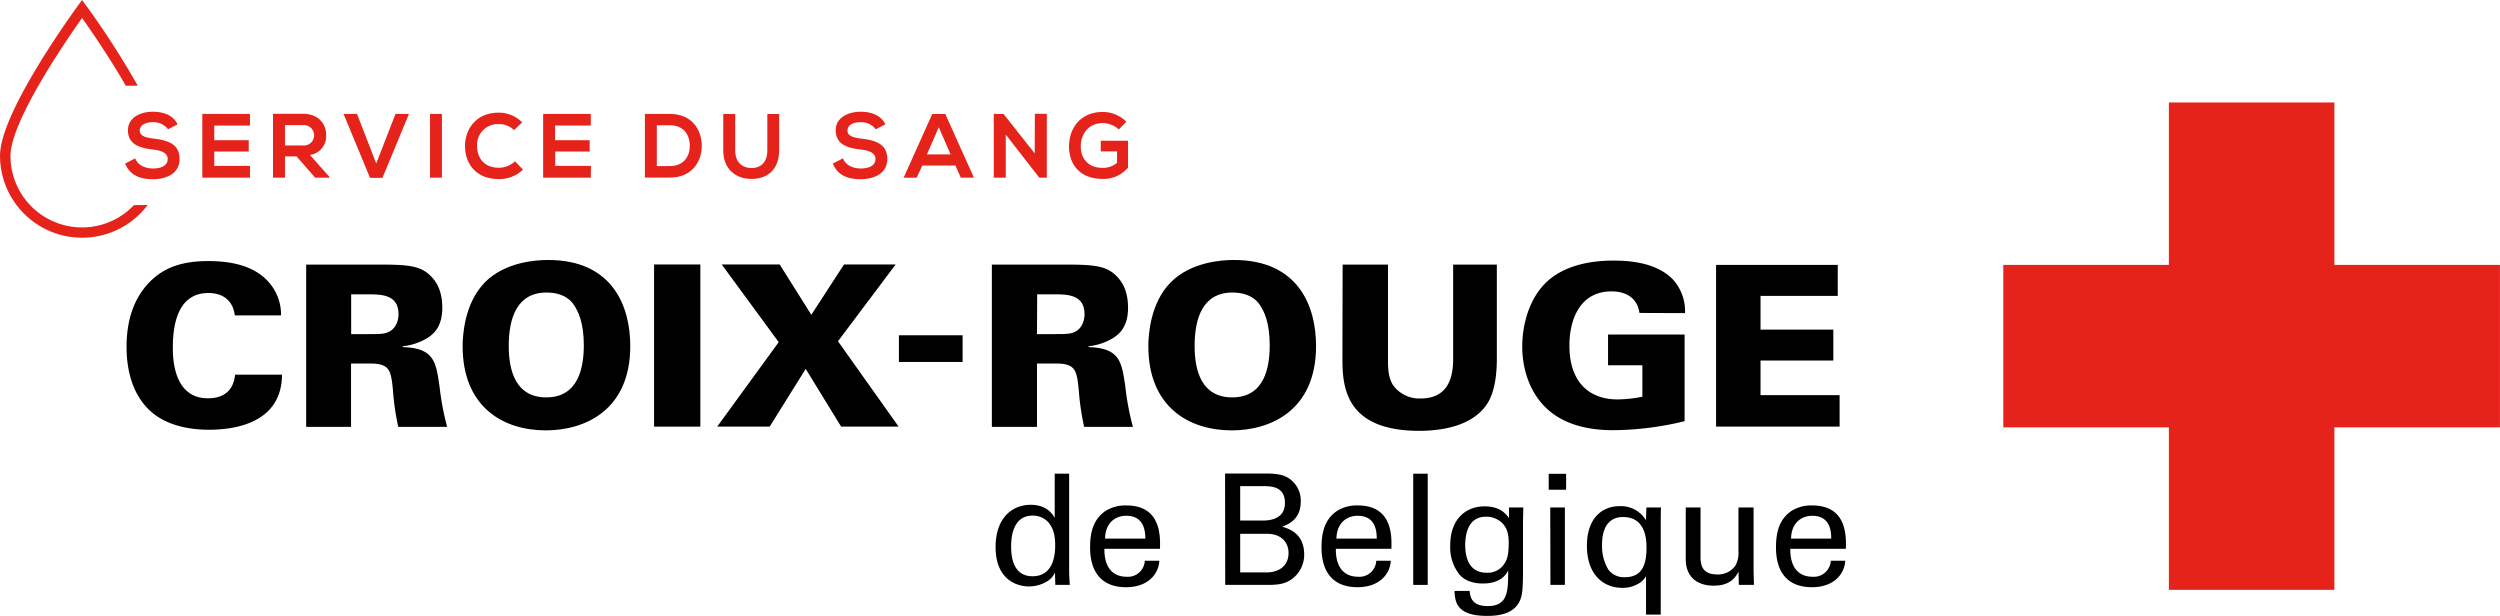 <svg xmlns="http://www.w3.org/2000/svg" width="233.32mm" height="57.48mm" viewBox="0 0 661.39 162.94">
  <title>logo-crb</title>
  <g id="Calque_2" data-name="Calque 2">
    <g id="Calque_1-2" data-name="Calque 1">
      <g>
        <path d="M35.43,54.27a18.93,18.93,0,0,1-32.66-13c0-9.17,14.72-30.56,18.94-36.51,2.2,3.09,7.23,10.37,11.56,17.92h3.18A225.45,225.45,0,0,0,22.83,1.52L21.71,0,20.6,1.52c-.06.07-5.18,7.06-10.23,15.33C3.49,28.11,0,36.31,0,41.23a21.71,21.71,0,0,0,39.06,13Z" style="fill: #e5231b"/>
        <g>
          <path d="M44.46,34.2a4.84,4.84,0,0,0-4-1.87c-2.36,0-3.49,1-3.49,2.23,0,1.47,1.74,1.88,3.76,2.12,3.51.43,6.78,1.35,6.78,5.37,0,3.75-3.32,5.36-7.07,5.36-3.44,0-6.09-1.06-7.34-4.14l2.65-1.37c.74,1.86,2.69,2.67,4.74,2.67s3.87-.69,3.87-2.52c0-1.59-1.66-2.24-3.9-2.48-3.44-.41-6.61-1.32-6.61-5.1,0-3.47,3.41-4.89,6.52-4.91,2.62,0,5.34.74,6.61,3.34Z" style="fill: #e5231b"/>
          <path d="M66.13,47H53.52V30.14H66.13v3.08H56.68v3.87H65.8v3H56.68v3.8h9.45Z" style="fill: #e5231b"/>
          <path d="M87.13,47H83.36l-4.91-5.63H75.39V47H72.22V30.11c2.67,0,5.34,0,8,0,4,0,6.06,2.67,6.06,5.58A5,5,0,0,1,82,41l5.1,5.75ZM75.39,33.1v5.39h4.84a2.7,2.7,0,1,0,0-5.39Z" style="fill: #e5231b"/>
          <path d="M101.18,47.05H97.89l-7-16.91h3.56l5.08,13.11,5.1-13.11h3.56Z" style="fill: #e5231b"/>
          <path d="M113.76,47V30.14h3.15V47Z" style="fill: #e5231b"/>
          <path d="M138.35,44.86a8.87,8.87,0,0,1-6.4,2.51c-6.26,0-8.9-4.31-8.93-8.69s2.84-8.88,8.93-8.88a8.74,8.74,0,0,1,6.19,2.57L136,34.42A5.81,5.81,0,0,0,132,32.83a5.52,5.52,0,0,0-5.8,5.85c0,2.79,1.64,5.7,5.8,5.7a6.2,6.2,0,0,0,4.24-1.71Z" style="fill: #e5231b"/>
          <path d="M156.3,47H143.69V30.14H156.3v3.08h-9.46v3.87H156v3h-9.12v3.8h9.46Z" style="fill: #e5231b"/>
          <path d="M185.65,38.41c.07,4.26-2.53,8.57-8.42,8.57h-6.62V30.14h6.62C183,30.14,185.57,34.25,185.65,38.41Zm-11.89,5.52h3.47c3.82,0,5.34-2.8,5.26-5.54s-1.61-5.25-5.26-5.25h-3.47Z" style="fill: #e5231b"/>
          <path d="M206.12,30.16v9.65c0,5-3.06,7.53-7.29,7.53-4.05,0-7.49-2.45-7.49-7.53V30.16h3.16v9.65c0,3,1.73,4.64,4.35,4.64S203,42.7,203,39.81V30.16Z" style="fill: #e5231b"/>
          <path d="M231.69,34.2a4.84,4.84,0,0,0-4-1.87c-2.36,0-3.49,1-3.49,2.23,0,1.47,1.73,1.88,3.75,2.12,3.51.43,6.79,1.35,6.79,5.37,0,3.75-3.32,5.36-7.08,5.36-3.44,0-6.09-1.06-7.34-4.14L223,41.9c.75,1.86,2.69,2.67,4.74,2.67s3.87-.69,3.87-2.52c0-1.59-1.66-2.24-3.89-2.48-3.45-.41-6.62-1.32-6.62-5.1,0-3.47,3.42-4.89,6.52-4.91,2.62,0,5.34.74,6.62,3.34Z" style="fill: #e5231b"/>
          <path d="M252.76,43.8H244L242.51,47h-3.44l7.56-16.84h3.46L257.65,47h-3.47Zm-4.4-10.13-3.13,7.17h6.26Z" style="fill: #e5231b"/>
          <path d="M273.77,30.11h3.17V47h-2v0l-8.86-11.39V47h-3.17V30.14h2.57l8.26,10.44Z" style="fill: #e5231b"/>
          <path d="M296,34.25a6.47,6.47,0,0,0-4.28-1.68c-3.61,0-5.8,2.74-5.8,6.21,0,2.76,1.61,5.63,5.8,5.63a5.61,5.61,0,0,0,3.8-1.35v-3h-4.31V37.24h7.22v7.09a8.39,8.39,0,0,1-6.71,3c-6.33,0-8.91-4.17-8.91-8.59,0-4.75,3-9.12,8.91-9.12a8.87,8.87,0,0,1,6.25,2.57Z" style="fill: #e5231b"/>
        </g>
      </g>
      <polygon points="617.58 70.08 617.58 27.11 573.79 27.11 573.79 70.08 529.99 70.08 529.99 113.06 573.79 113.06 573.79 156.05 617.58 156.05 617.58 113.06 661.38 113.06 661.38 70.08 617.58 70.08" style="fill: #e5231b"/>
      <g>
        <path d="M62.12,83.45c-.55-4.33-3.58-5.93-7-5.93-7.17,0-9.4,6.58-9.4,14.42,0,2.62.08,13.43,9.28,13.43,6.31,0,7-4.57,7.2-6.24H74.6c-.07,13.43-13.75,14.56-19.31,14.56-4.16,0-11.53-.71-16.29-5.7S33.48,96.17,33.48,91.7c0-5.87,1.37-11.76,5.4-16.33,4.39-5,10-6.3,16.28-6.3,7,0,12.25,1.66,15.63,5.24a13,13,0,0,1,3.56,9.14Z" style="fill: #010000"/>
        <path d="M92.9,88.39h4.44c2.62,0,3.91,0,4.93-.36,2.61-.83,3.16-3.51,3.16-4.88,0-5.28-4.64-5.28-8.09-5.28H92.9ZM81,70h19.83c7.73,0,10.63.48,13.18,3.09,1.32,1.31,3,3.69,3,8.32s-1.9,6.71-3.92,8a15.79,15.79,0,0,1-6.55,2.2v.22c8.34.25,8.81,3.93,9.75,10.52a72.3,72.3,0,0,0,2,10.58H105.36a65,65,0,0,1-1.4-9.69c-.54-5.15-.73-7.07-6.09-7.07h-5v16.76H81Z" style="fill: #010000"/>
        <path d="M144.52,105.13c8.48,0,9.93-7.84,9.93-13.78s-1.45-9-2.75-10.87c-1.71-2.38-4.5-3.09-7.11-3.09-7.85,0-10,6.77-10,14.15,0,6.83,2,13.59,9.91,13.59M128.24,74.72c5.41-5.46,13.62-5.94,16.76-5.94,17.11,0,21.74,12.3,21.74,22.76,0,17.1-12.13,22.32-22.35,22.32-11.41,0-22-6.29-22-22.28,0-2.85.47-11.38,5.88-16.86" style="fill: #010000"/>
      </g>
      <rect x="173.04" y="69.97" width="12.24" height="42.9" style="fill: #010000"/>
      <polygon points="203.63 112.86 189.74 112.86 206.01 90.52 190.93 69.96 206.26 69.96 214.64 83.28 223.29 69.96 236.95 69.96 221.69 90.28 237.73 112.86 222.52 112.86 213.15 97.59 203.63 112.86" style="fill: #010000"/>
      <rect x="237.81" y="88.7" width="16.85" height="7.06" style="fill: #010000"/>
      <g>
        <path d="M274.34,88.39h4.44c2.62,0,3.92,0,5-.36,2.61-.83,3.14-3.51,3.14-4.88,0-5.28-4.64-5.28-8.09-5.28h-4.44ZM262.4,70h19.83c7.74,0,10.64.48,13.2,3.09,1.3,1.31,3,3.69,3,8.32s-1.9,6.71-3.92,8a15.77,15.77,0,0,1-6.53,2.2v.22c8.32.25,8.79,3.93,9.74,10.52a69.75,69.75,0,0,0,2,10.58H286.82a66.09,66.09,0,0,1-1.42-9.69c-.55-5.15-.73-7.07-6.06-7.07h-5v16.76H262.4Z" style="fill: #010000"/>
        <path d="M326,105.13c8.49,0,9.91-7.84,9.91-13.78s-1.42-9-2.74-10.87c-1.72-2.38-4.52-3.09-7.13-3.09-7.83,0-10,6.77-10,14.15,0,6.83,2,13.59,9.94,13.59M309.69,74.72c5.4-5.46,13.61-5.94,16.74-5.94,17.12,0,21.74,12.3,21.74,22.76,0,17.1-12.09,22.32-22.31,22.32-11.41,0-22.06-6.29-22.06-22.28,0-2.85.48-11.38,5.89-16.86" style="fill: #010000"/>
        <path d="M367.2,70V95.45c0,2.31.18,4.69,1.37,6.48a8.55,8.55,0,0,0,7.3,3.49c7.54,0,8.57-6.11,8.57-10.38V70H396V94.8c0,4.74-.64,9.91-3.32,13.07-4.16,5.1-11.82,6.11-17.23,6.11-20.25,0-20.3-12.59-20.3-19.59L355.2,70Z" style="fill: #010000"/>
        <path d="M433.73,82.79c-.64-4.44-4.16-5.7-7.4-5.7-8.15,0-11.13,7.13-11.13,14.33,0,10,5.53,14.25,12.72,14.25a35.06,35.06,0,0,0,6.58-.72V96.63h-9.08V88.51h20.25v22.92a81.57,81.57,0,0,1-18.95,2.38c-4.63,0-11-.72-16-4.45-5.48-4.11-8-10.88-8-17.72,0-5.16,1.53-12.35,6.4-17,5.12-4.82,12.6-5.7,17.77-5.7,6.71,0,12.23,1.42,15.69,5a12.41,12.41,0,0,1,3.2,8.9Z" style="fill: #010000"/>
      </g>
      <polygon points="454 70.08 486.19 70.08 486.19 78.28 465.76 78.28 465.76 87.2 485.02 87.2 485.02 95.38 465.76 95.38 465.76 104.54 486.68 104.54 486.68 112.86 454 112.86 454 70.08" style="fill: #010000"/>
      <g>
        <path d="M277.63,138.5a5.53,5.53,0,0,0-4.48-2.09c-5.65,0-5.65,6.82-5.65,8.2,0,3.64,1,7.84,5.65,7.84,6,0,6-6.66,6-8.25,0-3-.69-4.61-1.56-5.7m1.44-13.19h3.82v26.16c0,.44.1,2.21.17,3.27h-3.83l-.09-3.27a5.48,5.48,0,0,1-1.82,2.17,9.37,9.37,0,0,1-5.08,1.51c-2.74,0-8.81-1.43-8.81-10.42,0-7.79,4.46-11.18,9.27-11.18,4.4,0,5.88,2.61,6.37,3.47Z" style="fill: #010000"/>
        <path d="M303,142.5c0-2-.33-6.05-5.07-6.05-2.49,0-5.5,1.52-5.58,6.05Zm-10.82,2.69c-.07,4.24,1.68,7.39,5.88,7.39a4.44,4.44,0,0,0,4.8-4.24h3.85a6.92,6.92,0,0,1-1.75,4.28c-.89,1-2.94,2.73-7.06,2.73-6.45,0-9.51-4-9.51-10.5,0-4,.82-7.37,4-9.62a9.83,9.83,0,0,1,5.59-1.51c9.18,0,9,8.12,8.9,11.47Z" style="fill: #010000"/>
        <path d="M328.1,151.44h7c3.22,0,5.79-1.73,5.79-5.11,0-2.94-2-5.1-5.64-5.1H328.1Zm0-13.72h5.72c1.38,0,6.12,0,6.12-4.65,0-4.46-3.72-4.46-6-4.46H328.1Zm-4-12.45h10.53c3.58,0,5.6.36,7.42,2.16a7,7,0,0,1,2.07,5.28c0,4.84-3.53,6.11-4.94,6.63,1.7.49,5.85,1.73,5.85,7.36a7.92,7.92,0,0,1-3.54,6.69c-2,1.35-4.32,1.35-6.65,1.35H324.14Z" style="fill: #010000"/>
        <path d="M364.23,142.5c0-2-.33-6.05-5.06-6.05-2.5,0-5.51,1.52-5.61,6.05Zm-10.82,2.69c-.07,4.24,1.67,7.39,5.88,7.39a4.44,4.44,0,0,0,4.81-4.24h3.84a6.92,6.92,0,0,1-1.75,4.28c-.9,1-2.93,2.73-7.06,2.73-6.45,0-9.51-4-9.51-10.5,0-4,.81-7.37,4-9.62a9.79,9.79,0,0,1,5.58-1.51c9.2,0,9,8.12,8.9,11.47Z" style="fill: #010000"/>
      </g>
      <rect x="373.88" y="125.32" width="3.83" height="29.42" style="fill: #010000"/>
      <path d="M397.75,149.47c.8-1.06,1.39-2.16,1.39-5.87,0-2.58-.59-4-1.6-5.1a6,6,0,0,0-4.41-1.8c-4.87,0-5.5,4.9-5.5,7.5,0,3.16.94,7.32,5.64,7.32a5.18,5.18,0,0,0,4.48-2.05m-8.94,6.87c.16,2.27,1.13,4,4.77,4,5.36,0,5.42-3.9,5.42-9.42-1.63,3.36-5.49,3.45-6.71,3.45-1.88,0-4.58-.4-6.3-2.52a11.56,11.56,0,0,1-2.32-7.57c0-6.93,4.08-10.32,9.09-10.32,4.13,0,5.63,2,6.46,3.11l0-2.82H403l-.08,3.72,0,12.82c0,4.93-.16,6.92-1,8.48-1.71,3.28-5.72,3.67-8.52,3.67-8.2,0-8.45-3.84-8.61-6.6Z" style="fill: #010000"/>
      <path d="M410.13,134.25H414v20.48h-3.82Zm-.41-8.91h4.61v4.22h-4.61Z" style="fill: #010000"/>
      <path d="M429.43,136.78c-5.52,0-5.6,5.81-5.6,7.39a12.13,12.13,0,0,0,1.67,6.53,5.15,5.15,0,0,0,4.42,2c4.74,0,5.67-3.71,5.67-7.78,0-1.68,0-8.13-6.16-8.13m10-2.53c-.05.81-.07,2.61-.07,3.34v25h-3.89V152.45a5.68,5.68,0,0,1-1.68,1.76,8.17,8.17,0,0,1-4.61,1.31c-5,0-9.35-3.51-9.35-11.11s4.28-10.5,8.61-10.5a7.69,7.69,0,0,1,7,3.72l.13-3.38Z" style="fill: #010000"/>
      <path d="M449.89,134.25v13.19c0,2,.45,4.53,4.36,4.53a5.58,5.58,0,0,0,4.83-2.28,6.81,6.81,0,0,0,.84-3.85V134.25h4V150.9c0,.41.07,2.68.1,3.83h-4l-.09-3.51c-.73,1.44-2.12,3.72-6.54,3.72-5,0-7.41-2.89-7.41-6.94V134.25Z" style="fill: #010000"/>
      <path d="M484.45,142.5c.05-2-.32-6.05-5-6.05-2.5,0-5.52,1.52-5.61,6.05Zm-10.81,2.69c-.08,4.24,1.68,7.39,5.87,7.39a4.46,4.46,0,0,0,4.83-4.24h3.83a6.92,6.92,0,0,1-1.75,4.28c-.9,1-2.93,2.73-7.06,2.73-6.46,0-9.51-4-9.51-10.5,0-4,.82-7.37,4-9.62a9.81,9.81,0,0,1,5.58-1.51c9.19,0,9,8.12,8.91,11.47Z" style="fill: #010000"/>
    </g>
  </g>
</svg>
